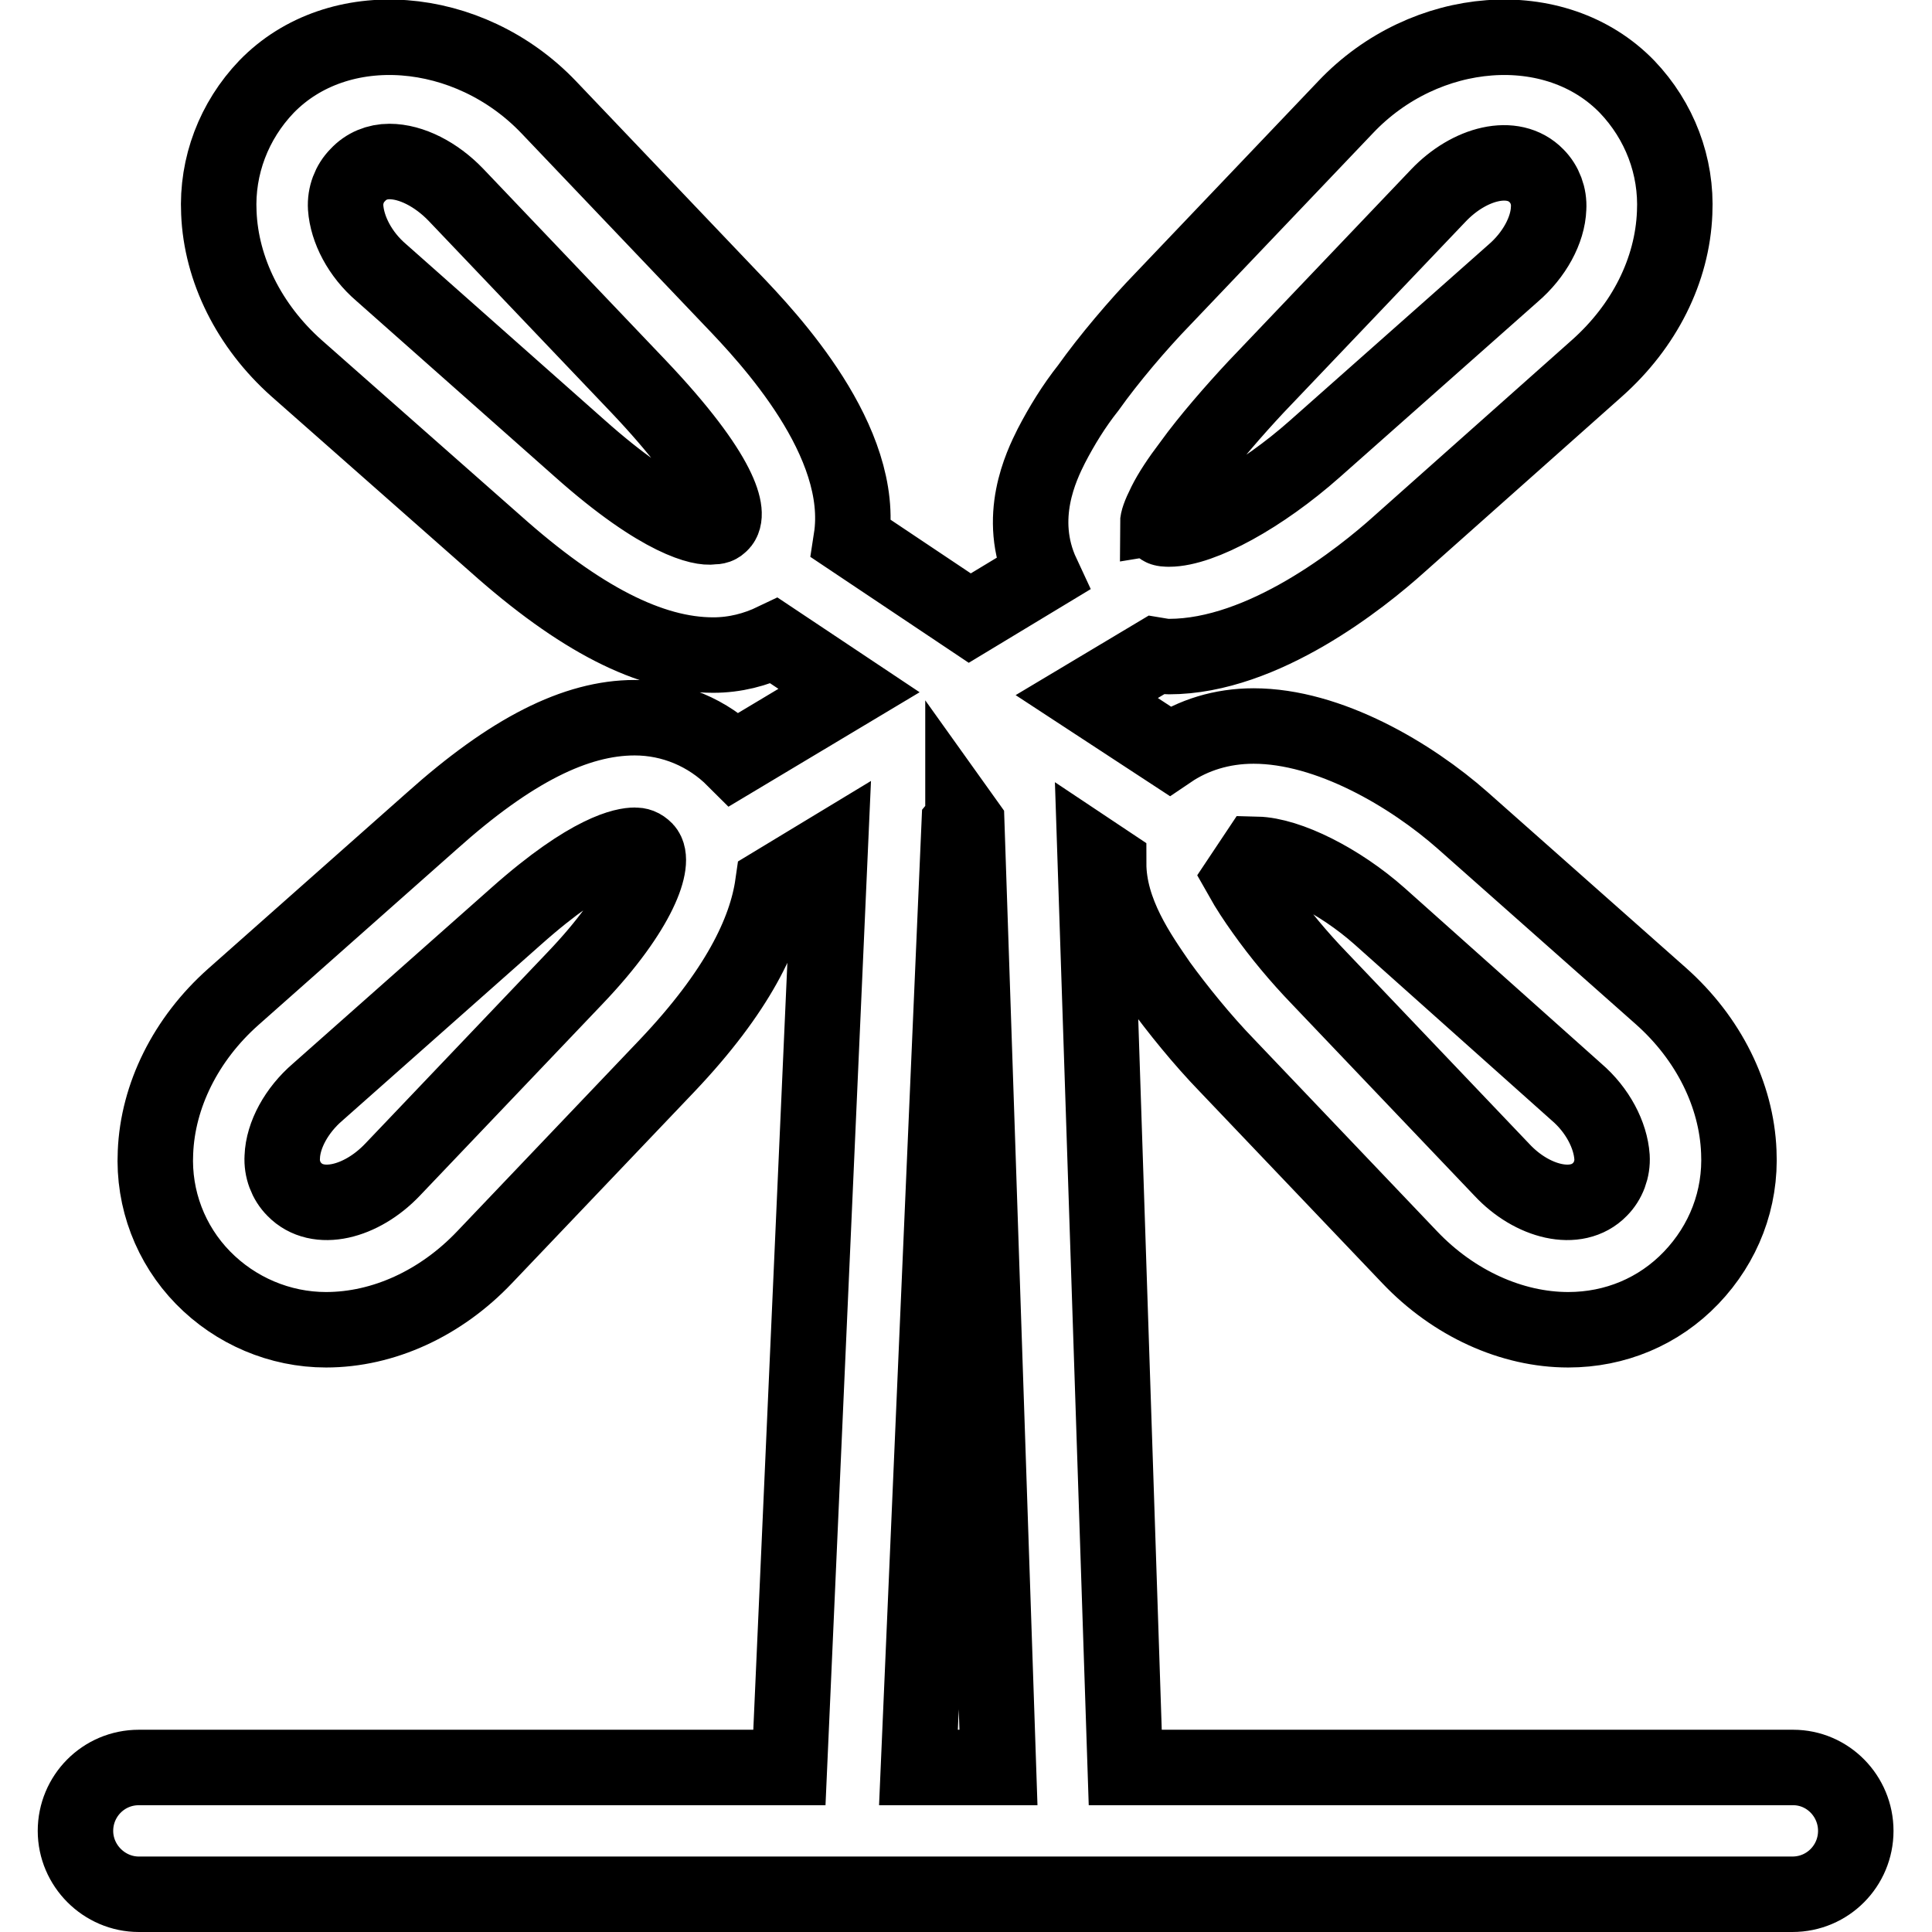<?xml version="1.0" encoding="utf-8"?>
<!-- Svg Vector Icons : http://www.onlinewebfonts.com/icon -->
<!DOCTYPE svg PUBLIC "-//W3C//DTD SVG 1.1//EN" "http://www.w3.org/Graphics/SVG/1.1/DTD/svg11.dtd">
<svg version="1.1" xmlns="http://www.w3.org/2000/svg" xmlns:xlink="http://www.w3.org/1999/xlink" x="0px" y="0px" viewBox="0 0 256 256" enable-background="new 0 0 256 256" xml:space="preserve">
<g> <path stroke-width="10" fill-opacity="0" stroke="#000000"  d="M237.6,234.2h-88.5l-4-121l1.8,1.2c0,6.5,4.1,12.2,6.7,16c2.4,3.3,5.7,7.4,9,10.8l24.2,25.4 c5.8,6.1,13.5,9.6,21,9.6c6.2,0,12-2.4,16.3-6.9c4.3-4.5,6.6-10.4,6.3-16.7c-0.3-7.5-4-15-10.3-20.6l-26.3-23.3 c-6.8-6-17.7-12.5-27.7-12.5c-4.2,0-8,1.2-11.1,3.3L144,92.3l9.2-5.5c0.6,0.1,1.1,0.2,1.7,0.2c12.5,0,25.5-10.4,30.5-14.9 l26.2-23.3c6.3-5.6,10-13,10.3-20.6c0.3-6.2-2-12.2-6.3-16.7c-9.5-9.8-26.8-8.4-37.3,2.7l-24.2,25.4c-3.3,3.4-7.2,8-9.9,11.8 c-1.9,2.4-3.5,5-4.9,7.7c-1.3,2.6-4.7,9.5-1.2,17l-9.6,5.8l-15.7-10.5c2-12.9-10.9-26.6-15.9-31.8L72.7,14.2 C62.1,3.1,44.8,1.7,35.3,11.5C31,16,28.7,22,29,28.2c0.3,7.5,4,15,10.3,20.6L65.6,72C76.8,82,86.2,86.8,94.5,86.8 c2.9,0,5.6-0.7,8.1-1.9l9.9,6.6l-15.2,9.1c-3.5-3.5-8.2-5.5-13.2-5.5c-7.8,0-16.4,4.3-26.9,13.7l-26.3,23.3 c-6.3,5.6-10,13.1-10.3,20.6c-0.3,6.2,2,12.2,6.3,16.6c4.3,4.4,10.2,6.9,16.3,6.9c7.6,0,15.2-3.5,21-9.6l24.2-25.4 c9.3-9.8,13.1-17.7,14-24l7.6-4.6l-5.4,121.6H18.4c-4.7,0-8.4,3.8-8.4,8.4s3.8,8.4,8.4,8.4h219.1c4.7,0,8.4-3.8,8.4-8.4 S242.2,234.2,237.6,234.2L237.6,234.2z M154.4,66.7c0.7-1.4,1.8-3.1,3.4-5.2c2.3-3.2,5.8-7.2,8.6-10.2l24.2-25.4 c4.1-4.3,9.9-5.8,13-2.6c1.1,1.1,1.7,2.7,1.6,4.3c-0.1,2.9-1.9,6.2-4.7,8.6l-26.3,23.3c-7,6.2-15,10.6-19.3,10.6 c-0.2,0-0.9,0-1-0.2c-0.3-0.3-0.4-0.5-0.5-0.5C153.4,69,153.6,68.3,154.4,66.7z M76.8,59.4L50.5,36.1c-2.8-2.4-4.5-5.7-4.7-8.6 c-0.1-1.6,0.5-3.2,1.6-4.3c1.1-1.2,2.6-1.8,4.2-1.8c2.9,0,6.2,1.7,8.8,4.4l24.2,25.4c11.2,11.8,12.2,17,10.9,18.2 c-0.3,0.3-0.5,0.4-1.2,0.4C93.1,70,87.8,69.2,76.8,59.4z M76.2,129.6L52,155c-4.1,4.3-9.9,5.8-13,2.6c-1.1-1.1-1.7-2.7-1.6-4.3 c0.1-2.9,1.9-6.2,4.7-8.6l26.3-23.3c9.9-8.8,14.5-9.4,15.7-9.4c0.5,0,0.9,0.1,1.4,0.6C86.9,114.1,84.9,120.5,76.2,129.6L76.2,129.6 z M208.9,144.7c2.8,2.4,4.5,5.7,4.7,8.6c0.1,1.6-0.5,3.2-1.6,4.3c-3.1,3.2-9,1.7-13-2.6l-24.2-25.4c-2.7-2.8-5.2-5.8-7.4-8.9 c-1-1.4-2-2.9-2.9-4.5l2-3c4.2,0.1,11,3.5,16.3,8.2L208.9,144.7L208.9,144.7z M127.1,109.2l0.5-0.6v-0.2l0.5,0.7l4.2,125.1h-10.6 L127.1,109.2z"/></g>
</svg>